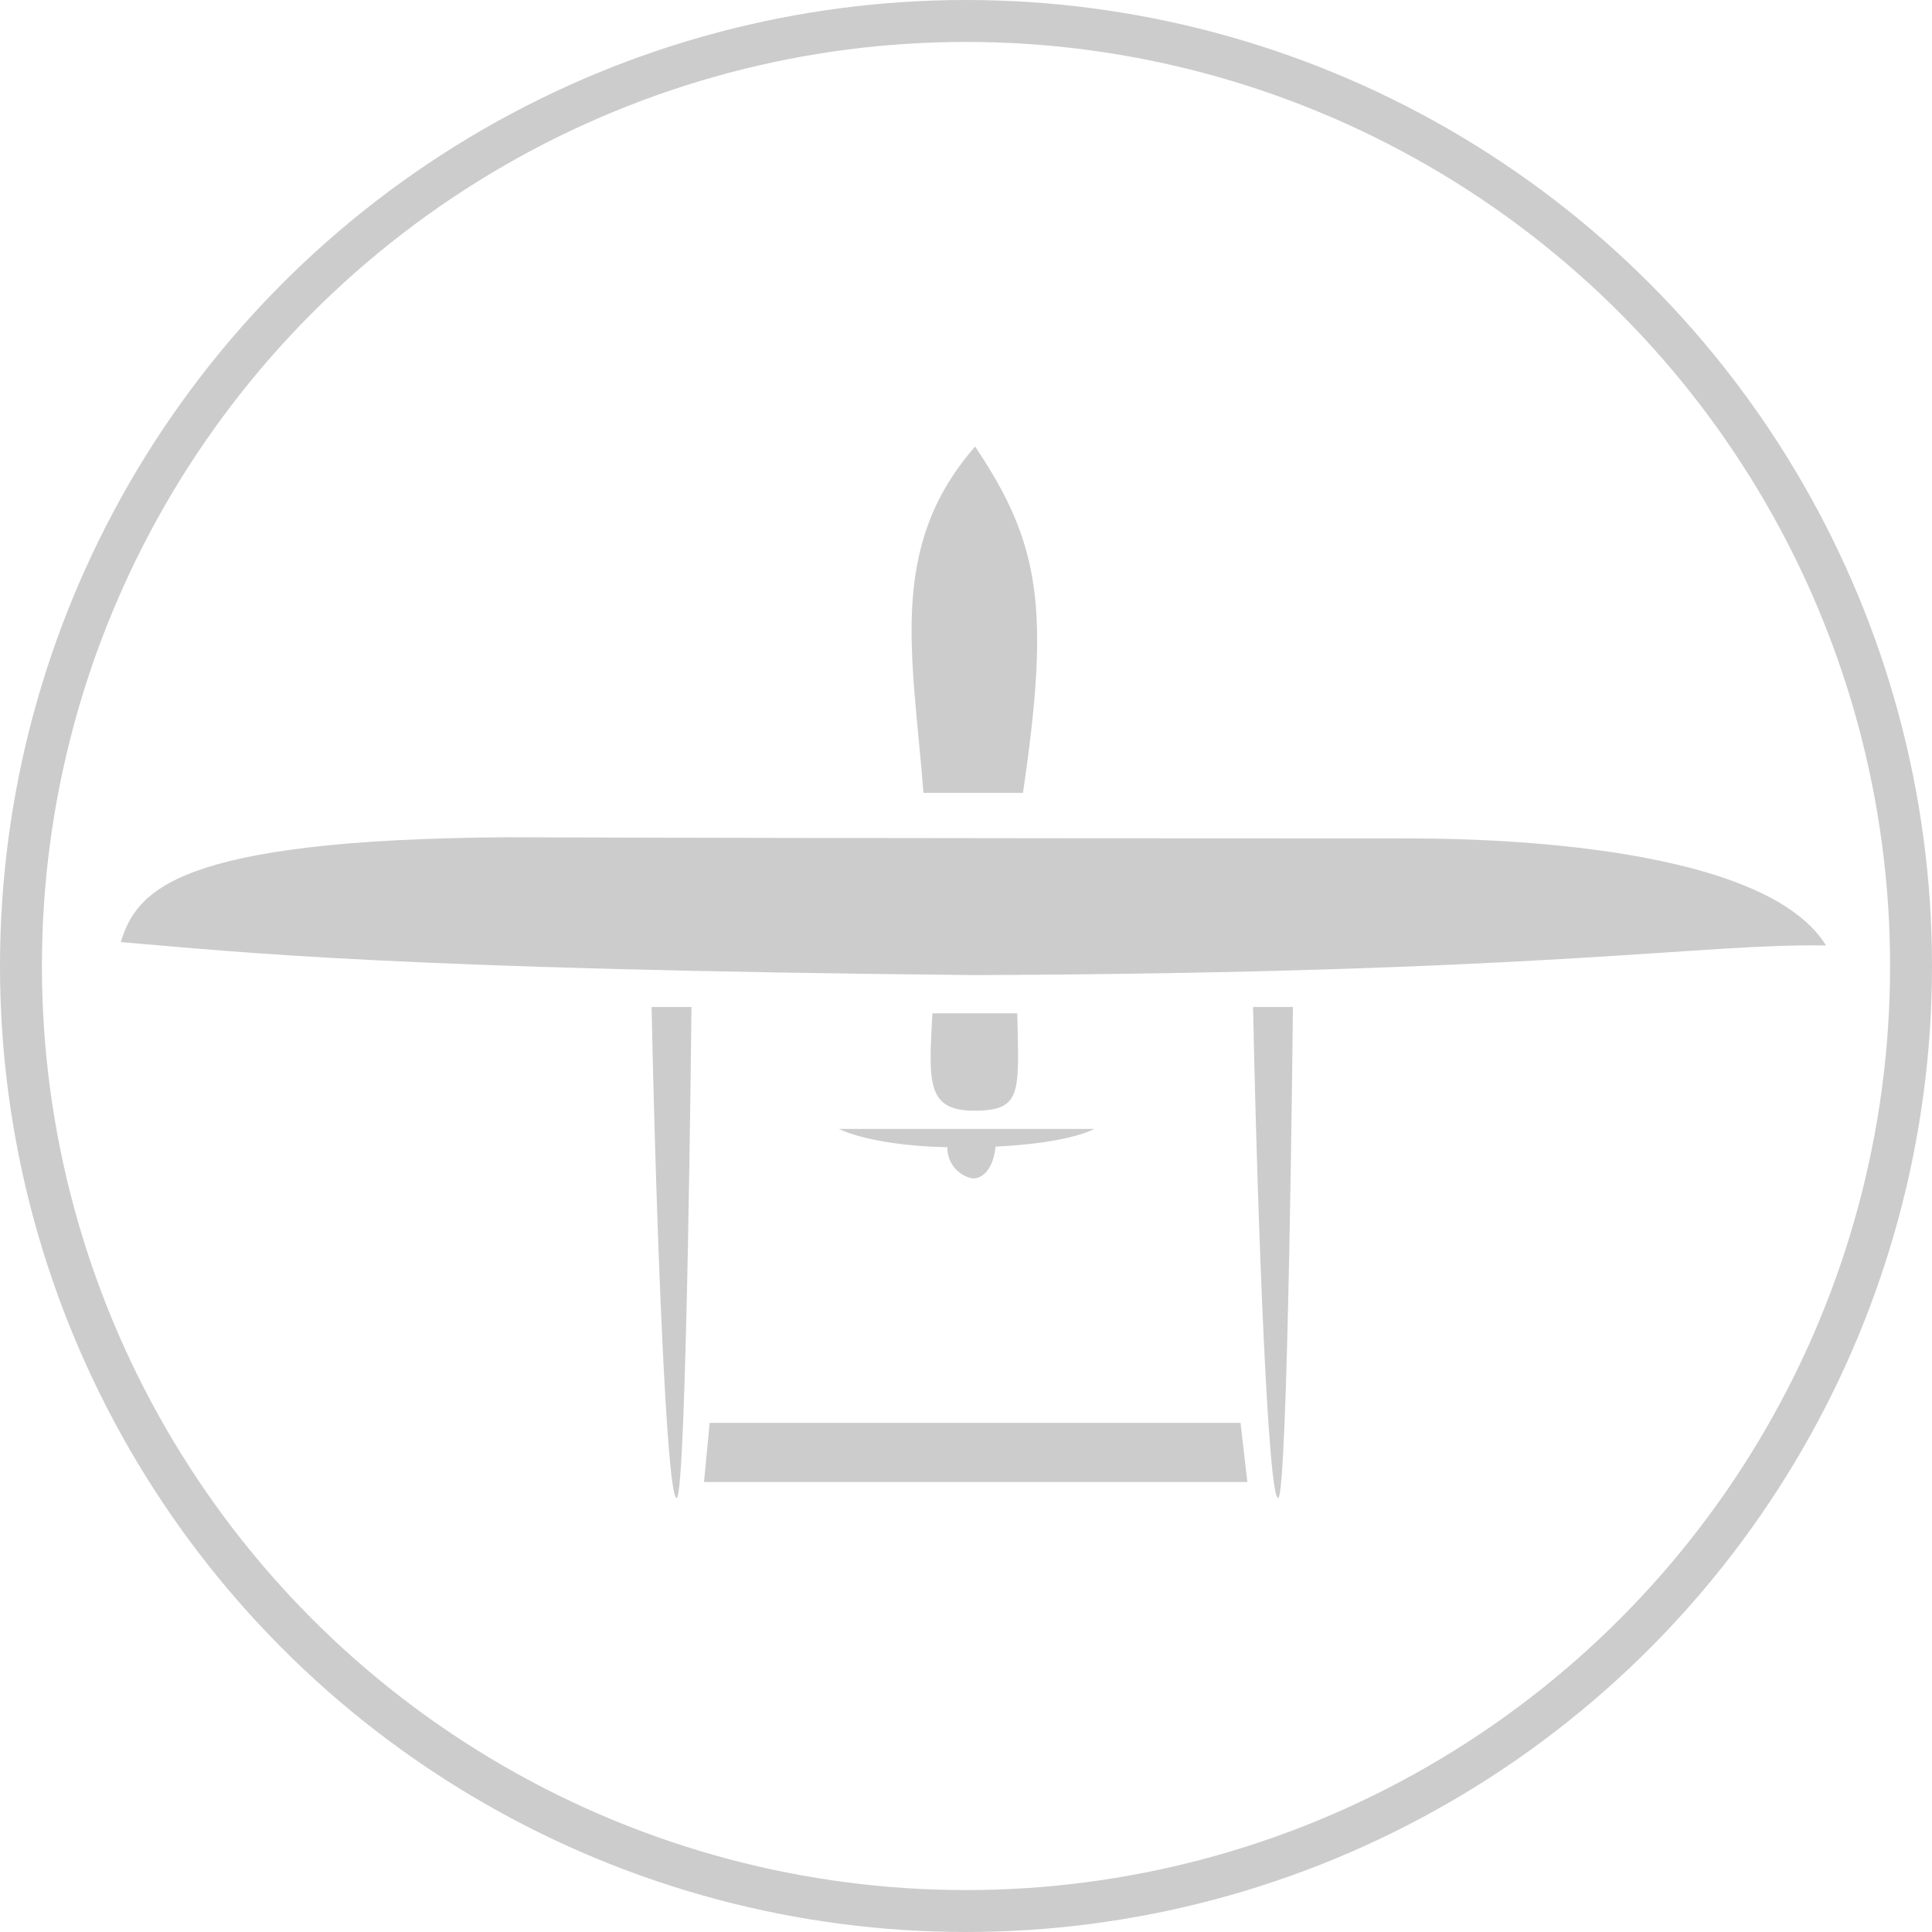 <svg xmlns="http://www.w3.org/2000/svg" width="106" height="106" viewBox="0 0 106 106">
    <g transform="translate(-283 -143)">
        <path d="M1989.125,28.75h2.187s-.266,26.938-.812,26.938S1989.375,40.875,1989.125,28.75Zm-33,0h2.188s-.266,26.938-.813,26.938S1956.375,40.875,1956.125,28.75ZM1959,54.813l.312-3.25h29.125l.375,3.25Zm7.406-19.375h14s-1.546.938-6.765,1.015q-.27,0-.53,0C1968.284,36.457,1966.406,35.438,1966.406,35.438Zm5.125-6.344h4.657c.094,4.375.281,5.344-2.375,5.344S1971.344,32.782,1971.531,29.093ZM1927,25.187c.875-2.812,3-5.625,21.188-5.75,19.187.063,46.5.063,49.25.063s19.5,0,23.125,5.874c-6.812-.124-15.187,1.5-46.687,1.625C1942.188,26.688,1933.625,25.75,1927,25.187ZM1971.042,17c-.6-7.625-1.979-13.5,2.833-19,3.563,5.313,4.126,8.834,2.625,19Z" transform="translate(-1637.375 169.5)" fill="#CCCCCC"/>
        <path d="M-1452.016,205.961a1.7,1.7,0,0,0,1.391,1.789c.754,0,1.2-.889,1.25-1.859Z" transform="translate(1787 -0.094)" fill="#CCCCCC"/>
        <g transform="translate(283 143)" fill="none" stroke="#CCCCCC" stroke-width="2.3">
            <circle cx="53" cy="53" r="53" stroke="none"/>
            <circle cx="53" cy="53" r="51.85" fill="none"/>
        </g>
    </g>
</svg>
